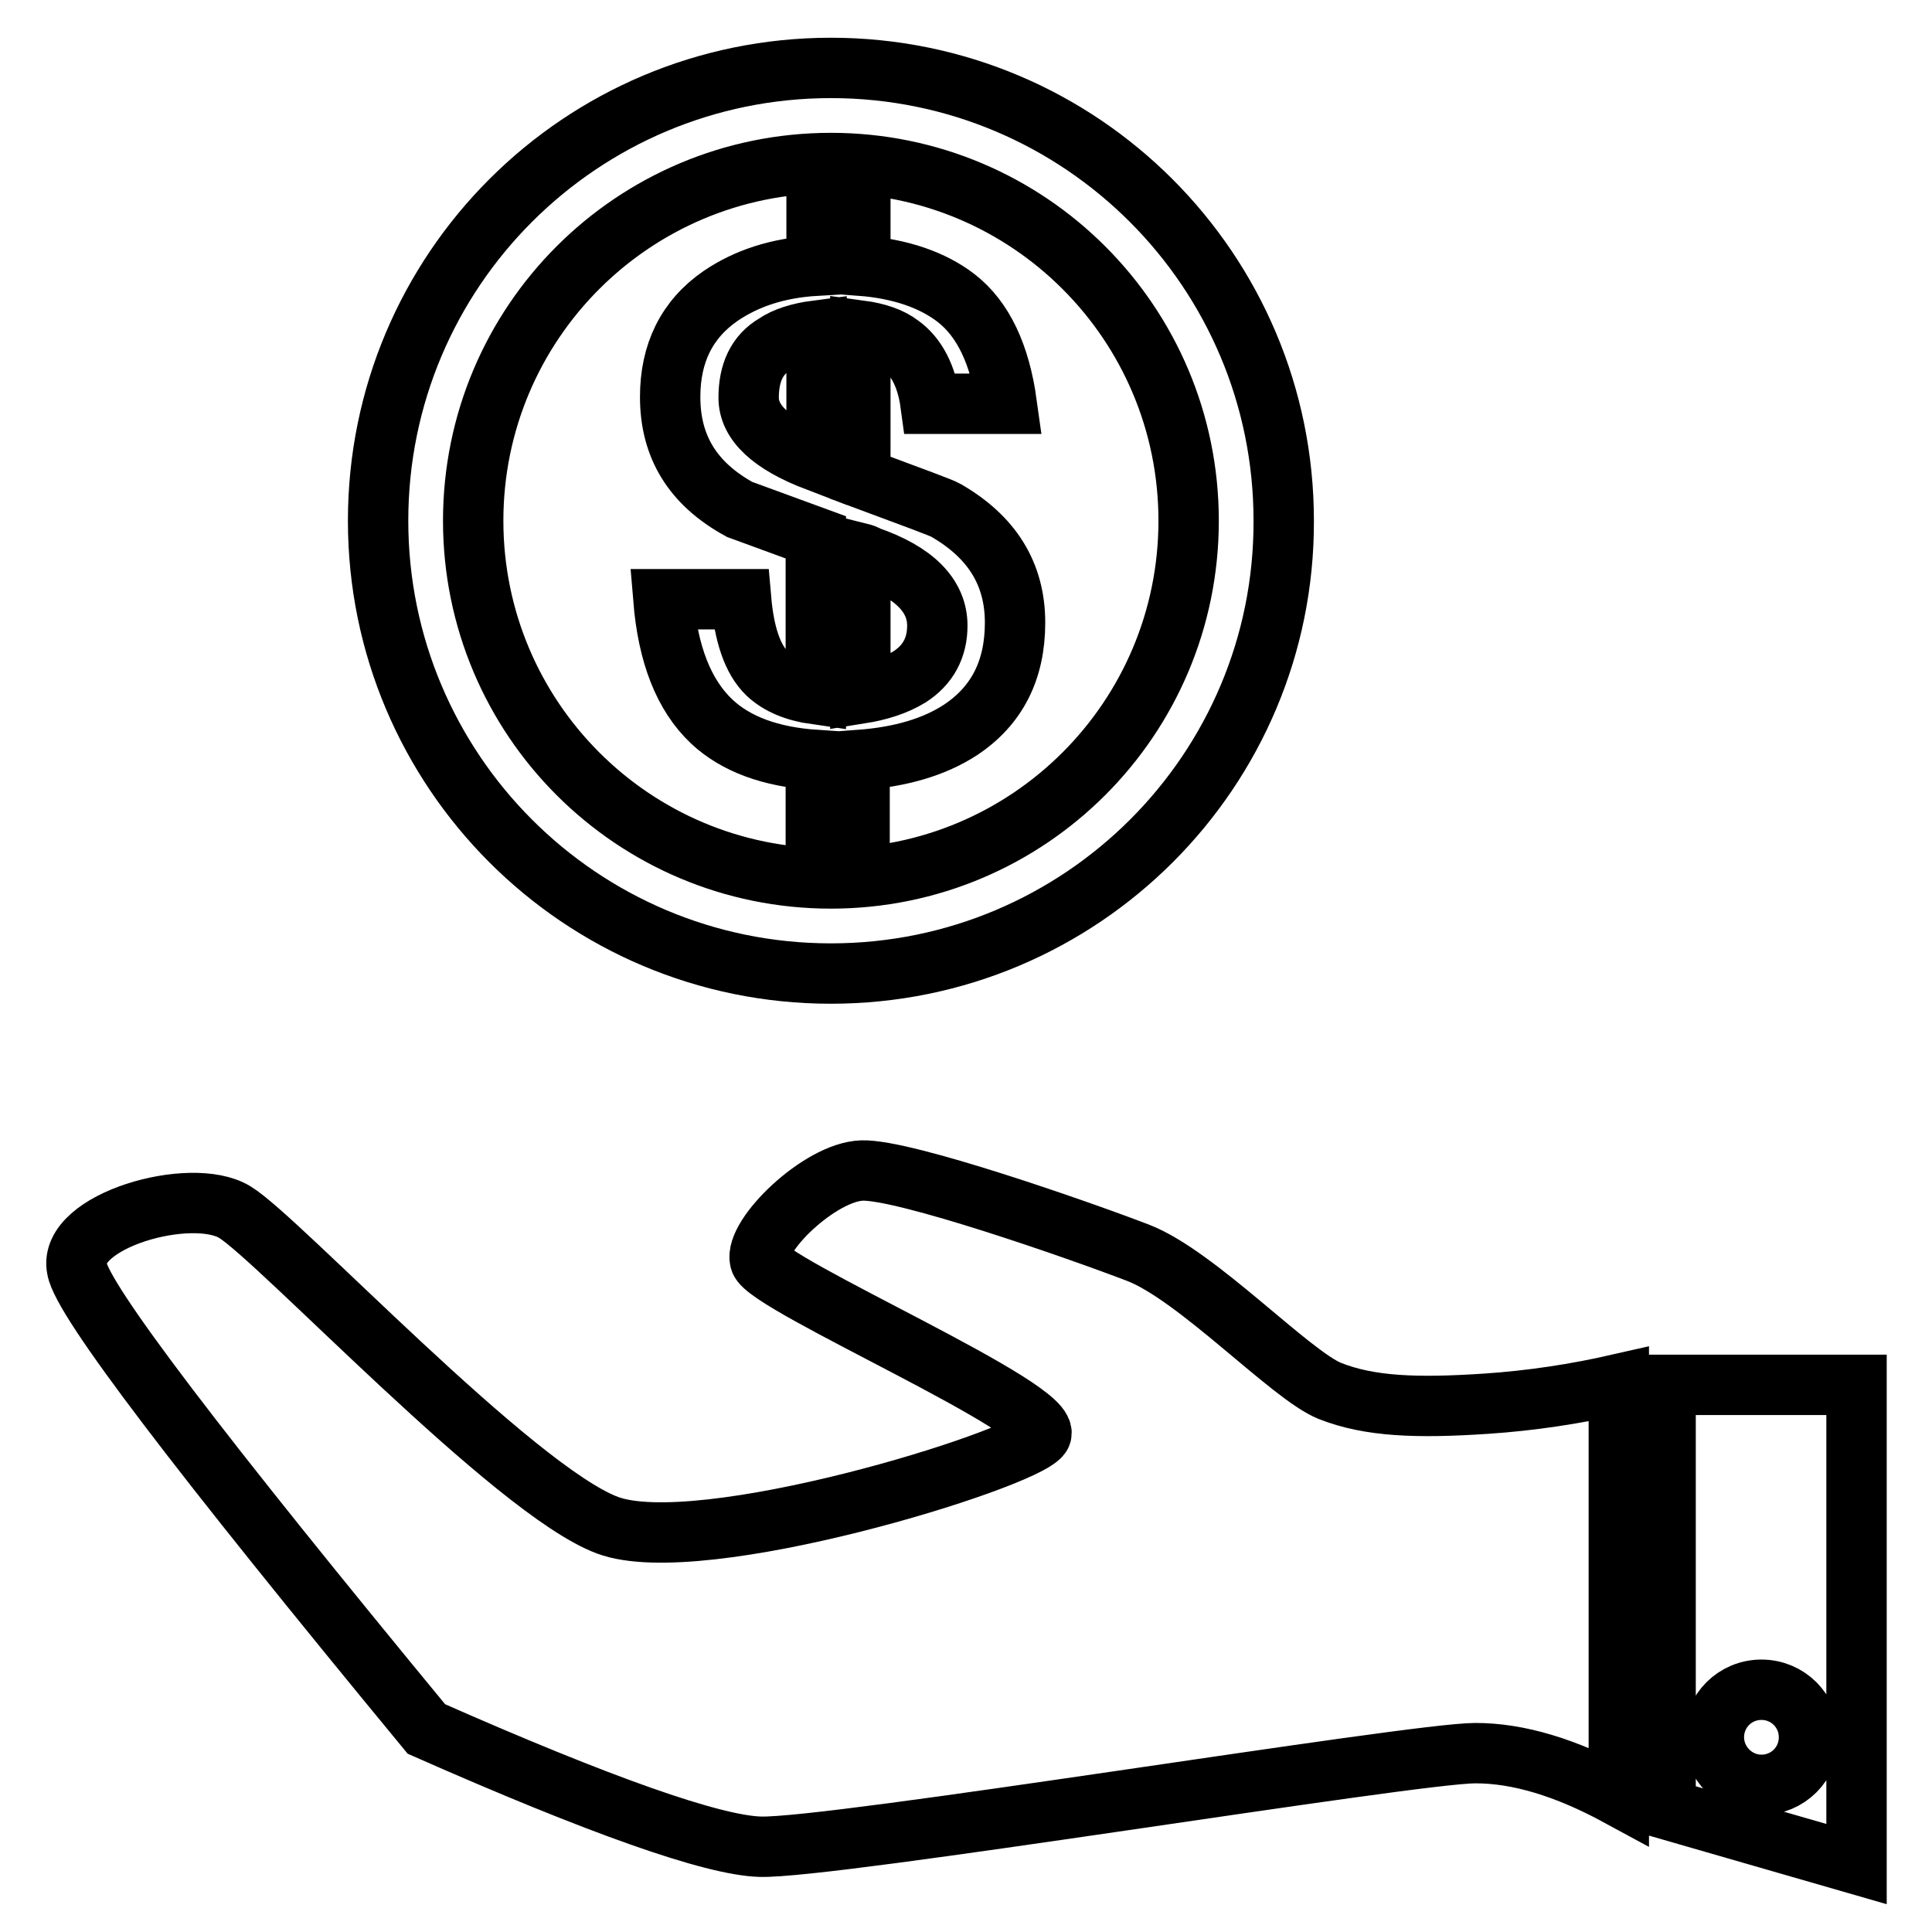 <?xml version="1.0" encoding="utf-8"?>
<!-- Svg Vector Icons : http://www.onlinewebfonts.com/icon -->
<!DOCTYPE svg PUBLIC "-//W3C//DTD SVG 1.1//EN" "http://www.w3.org/Graphics/SVG/1.1/DTD/svg11.dtd">
<svg version="1.1" xmlns="http://www.w3.org/2000/svg" xmlns:xlink="http://www.w3.org/1999/xlink" x="0px" y="0px" viewBox="0 0 256 256" enable-background="new 0 0 256 256" xml:space="preserve">
<g> <path stroke-width="8" fill-opacity="0" stroke="#000000"  d="M220.7,183.5H246V247l-25.3-7.3V183.5z M233.4,236.5c3.5,0,6.3-2.8,6.3-6.3c0-3.5-2.8-6.3-6.3-6.3l0,0 c-3.5,0-6.3,2.8-6.3,6.3C227.1,233.6,229.9,236.5,233.4,236.5z M31.1,160.6c5.8,3.5,37,36.9,49.4,41.5c12.3,4.6,55-8.6,57.4-11.9 c2.4-3.3-36.4-20-37.2-23.2c-0.8-3.2,7.9-11.7,13.5-11.9c5.6-0.2,28.8,7.9,36.6,10.9s20.2,16.2,25.4,18.3 c5.3,2.1,11.6,2.3,20.7,1.7c6-0.4,11.9-1.3,17.6-2.6V238c-7-3.8-13.3-5.7-19-5.7c-8.4,0-85.3,12.7-94.8,12.4 c-6.3-0.2-21.1-5.4-44.2-15.6c-30.1-36.5-45.6-56.8-46.3-61C8.9,161.8,25.3,157.1,31.1,160.6L31.1,160.6z M110.1,129 c-33.2,0-60-26.9-60-60c0-33.2,26.9-60,60-60c33.2,0,60,26.9,60,60C170.2,102.1,143.3,129,110.1,129L110.1,129z M110.1,116.4 c26.2,0,47.4-21.2,47.4-47.4s-21.2-47.4-47.4-47.4c-26.2,0-47.4,21.2-47.4,47.4S83.9,116.4,110.1,116.4z M108.2,35.2v-7.3h5.8v7.3 c5.3,0.4,9.6,1.9,12.7,4.3c3.6,2.8,5.8,7.5,6.7,14h-10.1c-0.5-3.7-1.9-6.3-4-7.8c-1.3-1-3.1-1.6-5.3-1.9v19.5 c7,2.6,10.8,4,11.3,4.3c6.1,3.5,9.2,8.4,9.2,14.9c0,6.3-2.4,11-7.2,14.2c-3.5,2.3-8,3.6-13.4,4v7.8h-5.8v-7.8 c-6-0.4-10.6-2.1-13.8-5.1c-3.7-3.5-5.8-8.9-6.4-16.2h10.3c0.4,4.6,1.5,8,3.5,9.9c1.5,1.4,3.6,2.3,6.4,2.7V71.2L98,67.5 c-6.2-3.4-9.2-8.3-9.2-14.9c0-5.8,2.2-10.3,6.7-13.4C98.9,36.9,103,35.5,108.2,35.2L108.2,35.2z M114,73.3v18.6 c2.5-0.4,4.7-1.1,6.5-2.2c2.5-1.6,3.7-3.9,3.7-6.8c0-4-3.1-7.1-9.2-9.2C114.7,73.5,114.4,73.4,114,73.3z M108.2,61.1V43.8 c-2.3,0.3-4.2,0.9-5.5,1.8c-2.4,1.4-3.5,3.8-3.5,7.1C99.2,56,102.2,58.8,108.2,61.1z"/></g>
</svg>